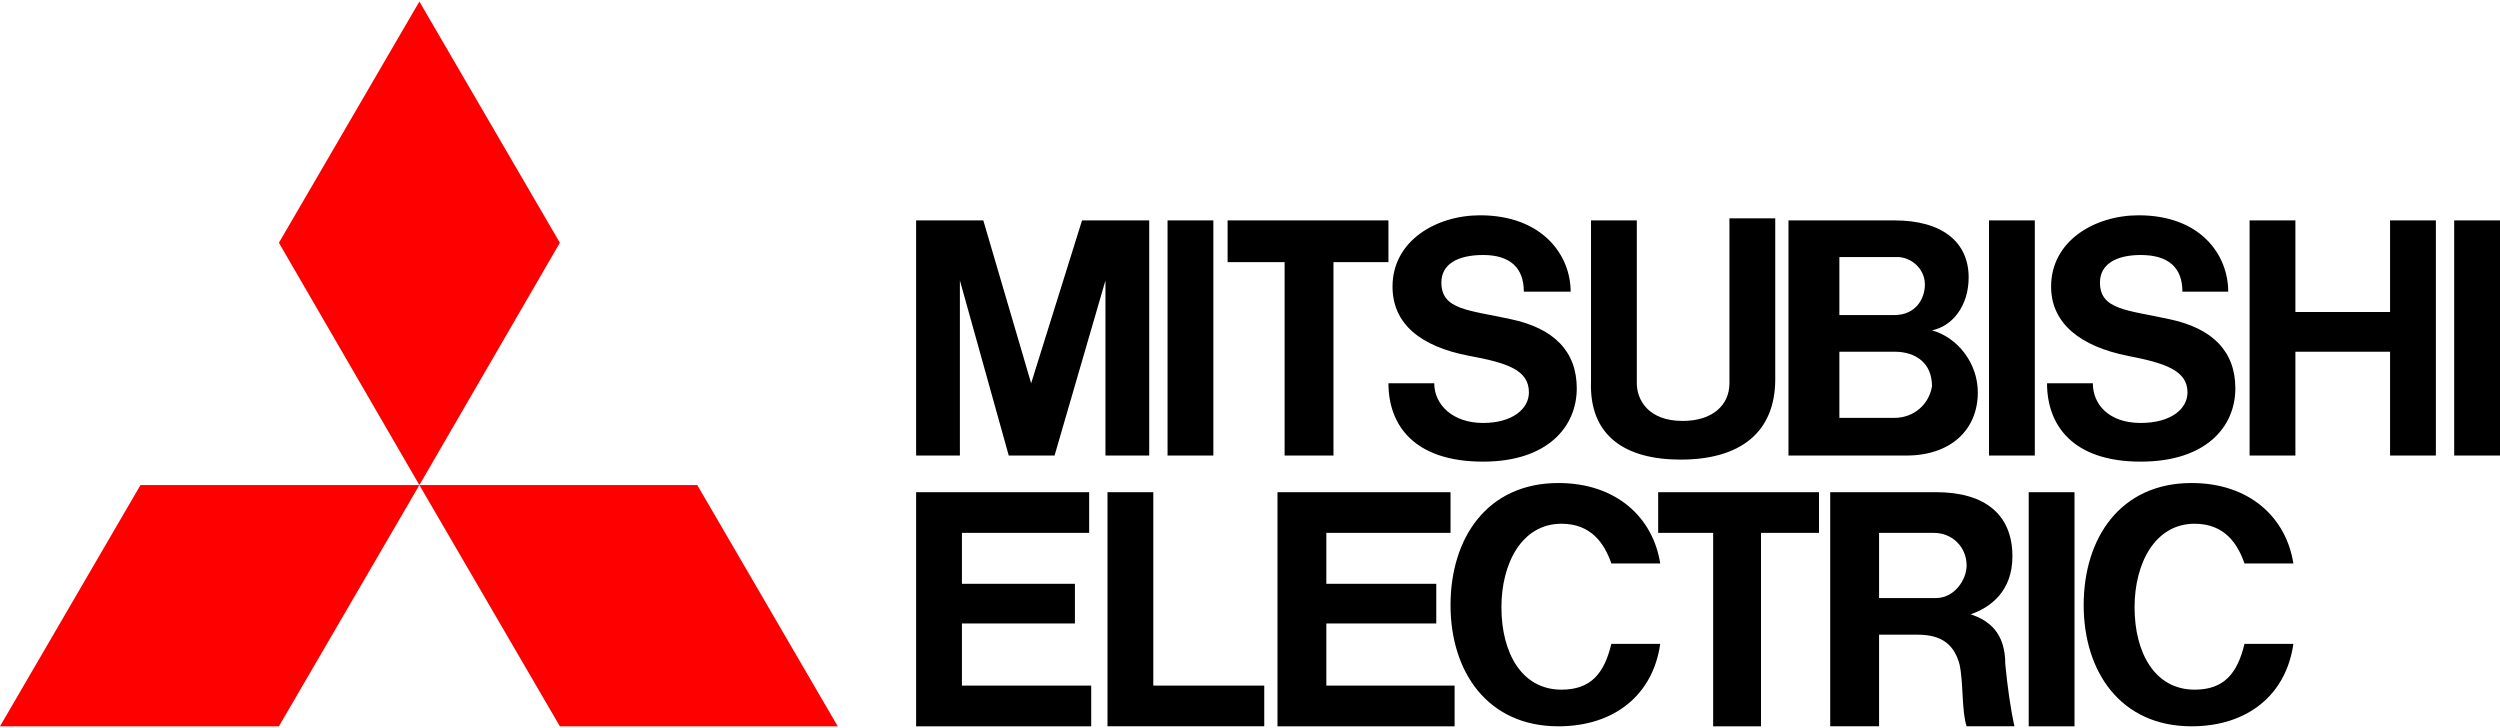 <svg xmlns="http://www.w3.org/2000/svg" xmlns:xlink="http://www.w3.org/1999/xlink" xmlns:xodm="http://www.corel.com/coreldraw/odm/2003" xml:space="preserve" width="237px" height="69px" fill-rule="evenodd" clip-rule="evenodd" viewBox="0 0 24.56 7.12"> <g id="Capa_x0020_1">    <g id="_1982398762976">   <path fill="red" fill-rule="nonzero" d="M2.74 7.12l-2.74 0 1.38 -2.37 2.74 0 -1.38 2.37zm2.76 0l2.73 0 -1.38 -2.37 -2.73 0 1.38 2.37 0 0zm0 -4.75l-1.38 -2.37 -1.38 2.37 1.38 2.38 1.38 -2.38 0 0z"></path>   <path fill="black" fill-rule="nonzero" d="M9.45 6.11l1.11 0 0 -0.39 -1.11 0 0 -0.5 1.25 0 0 -0.4 -1.7 0 0 2.3 1.72 0 0 -0.4 -1.27 0 0 -0.61zm-0.02 -3.37l0.48 1.72 0.45 0 0.5 -1.72 0 1.72 0.43 0 0 -2.31 -0.66 0 -0.5 1.6 -0.47 -1.6 -0.66 0 0 2.31 0.43 0 0 -1.72zm10.11 -0.59l0.45 0 0 2.31 -0.45 0 0 -2.31zm0.39 2.67l0.45 0 0 2.3 -0.45 0 0 -2.3zm4.18 -2.67l0.45 0 0 2.31 -0.45 0 0 -2.31zm-12.64 0l0.45 0 0 2.31 -0.45 0 0 -2.31zm12.01 0.9l-0.93 0 0 -0.9 -0.45 0 0 2.31 0.45 0 0 -1.02 0.93 0 0 1.02 0.45 0 0 -2.31 -0.45 0 0 0.9zm-10.86 1.41l0.48 0 0 -1.9 0.54 0 0 -0.41 -1.58 0 0 0.41 0.56 0 0 1.9zm4.21 2.66l0.47 0 0 -1.9 0.57 0 0 -0.4 -1.58 0 0 0.4 0.54 0 0 1.9 0 0zm-0.32 -2.62c0.59,0 0.93,-0.27 0.93,-0.79l0 -1.58 -0.45 0 0 1.62c0,0.21 -0.16,0.37 -0.46,0.37 -0.34,0 -0.45,-0.21 -0.45,-0.37l0 -1.6 -0.45 0 0 1.58c-0.02,0.54 0.34,0.77 0.88,0.77zm-3.48 1.61l1.08 0 0 -0.39 -1.08 0 0 -0.5 1.22 0 0 -0.4 -1.7 0 0 2.3 1.74 0 0 -0.4 -1.26 0 0 -0.61zm5.04 -1.65l0.66 0c0.43,0 0.7,-0.25 0.7,-0.62 0,-0.29 -0.2,-0.54 -0.45,-0.61 0.2,-0.04 0.36,-0.24 0.36,-0.52 0,-0.34 -0.25,-0.56 -0.73,-0.56l-1.04 0 0 2.31 0.5 0zm0.54 -0.37l-0.54 0 0 -0.65 0.54 0c0.21,0 0.37,0.11 0.37,0.34 -0.03,0.18 -0.18,0.31 -0.37,0.31zm0.03 -1.58c0.13,0 0.27,0.11 0.27,0.27 0,0.14 -0.09,0.3 -0.3,0.3l-0.54 0 0 -0.57 0.57 0zm0.72 3.51c0.2,-0.07 0.41,-0.23 0.41,-0.57 0,-0.41 -0.27,-0.63 -0.75,-0.63l-1.04 0 0 2.3 0.48 0 0 -0.9 0.38 0c0.25,0 0.36,0.11 0.41,0.29 0.04,0.18 0.02,0.46 0.07,0.61l0.47 0c-0.04,-0.18 -0.07,-0.4 -0.09,-0.61 0,-0.31 -0.16,-0.43 -0.34,-0.49zm-0.9 -0.16l0 -0.64 0.54 0c0.18,0 0.32,0.14 0.32,0.32 0,0.14 -0.12,0.32 -0.3,0.32l-0.56 0zm-7.13 -1.04l-0.45 0 0 2.3 1.54 0 0 -0.4 -1.09 0 0 -1.9 0 0zm3.1 -1.34c0.38,0.07 0.59,0.14 0.59,0.36 0,0.16 -0.16,0.3 -0.45,0.3 -0.3,0 -0.48,-0.18 -0.48,-0.39l-0.45 0c0,0.41 0.25,0.77 0.93,0.77 0.63,0 0.92,-0.34 0.92,-0.72 0,-0.36 -0.22,-0.59 -0.65,-0.68 -0.41,-0.09 -0.68,-0.09 -0.68,-0.36 0,-0.18 0.16,-0.27 0.41,-0.27 0.27,0 0.4,0.13 0.4,0.36l0.46 0c0,-0.36 -0.28,-0.75 -0.89,-0.75 -0.43,0 -0.86,0.25 -0.86,0.7 0,0.37 0.28,0.59 0.75,0.68l0 0zm6.47 0c0.36,0.07 0.59,0.14 0.59,0.36 0,0.16 -0.16,0.3 -0.46,0.3 -0.31,0 -0.47,-0.18 -0.47,-0.39l-0.45 0c0,0.41 0.25,0.77 0.92,0.77 0.64,0 0.93,-0.34 0.93,-0.72 0,-0.36 -0.22,-0.59 -0.65,-0.68 -0.41,-0.09 -0.68,-0.09 -0.68,-0.36 0,-0.18 0.16,-0.27 0.4,-0.27 0.28,0 0.41,0.13 0.41,0.36l0.45 0c0,-0.36 -0.27,-0.75 -0.88,-0.75 -0.43,0 -0.86,0.25 -0.86,0.7 0,0.37 0.3,0.59 0.75,0.68l0 0z"></path>   <path fill="black" fill-rule="nonzero" d="M15.34 6.76c-0.39,0 -0.59,-0.36 -0.59,-0.81 0,-0.43 0.2,-0.82 0.59,-0.82 0.29,0 0.42,0.19 0.49,0.39l0.48 0c-0.07,-0.45 -0.43,-0.79 -1,-0.79 -0.7,0 -1.06,0.54 -1.06,1.2 0,0.65 0.36,1.19 1.06,1.19 0.55,0 0.93,-0.31 1,-0.81l-0.48 0c-0.07,0.29 -0.2,0.45 -0.49,0.45zm6.22 0c-0.39,0 -0.59,-0.36 -0.59,-0.81 0,-0.43 0.2,-0.82 0.59,-0.82 0.29,0 0.42,0.19 0.49,0.39l0.48 0c-0.07,-0.45 -0.43,-0.79 -1,-0.79 -0.7,0 -1.06,0.54 -1.06,1.2 0,0.65 0.36,1.19 1.06,1.19 0.55,0 0.93,-0.31 1,-0.81l-0.48 0c-0.07,0.29 -0.2,0.45 -0.49,0.45l0 0z"></path>  </g> </g></svg>